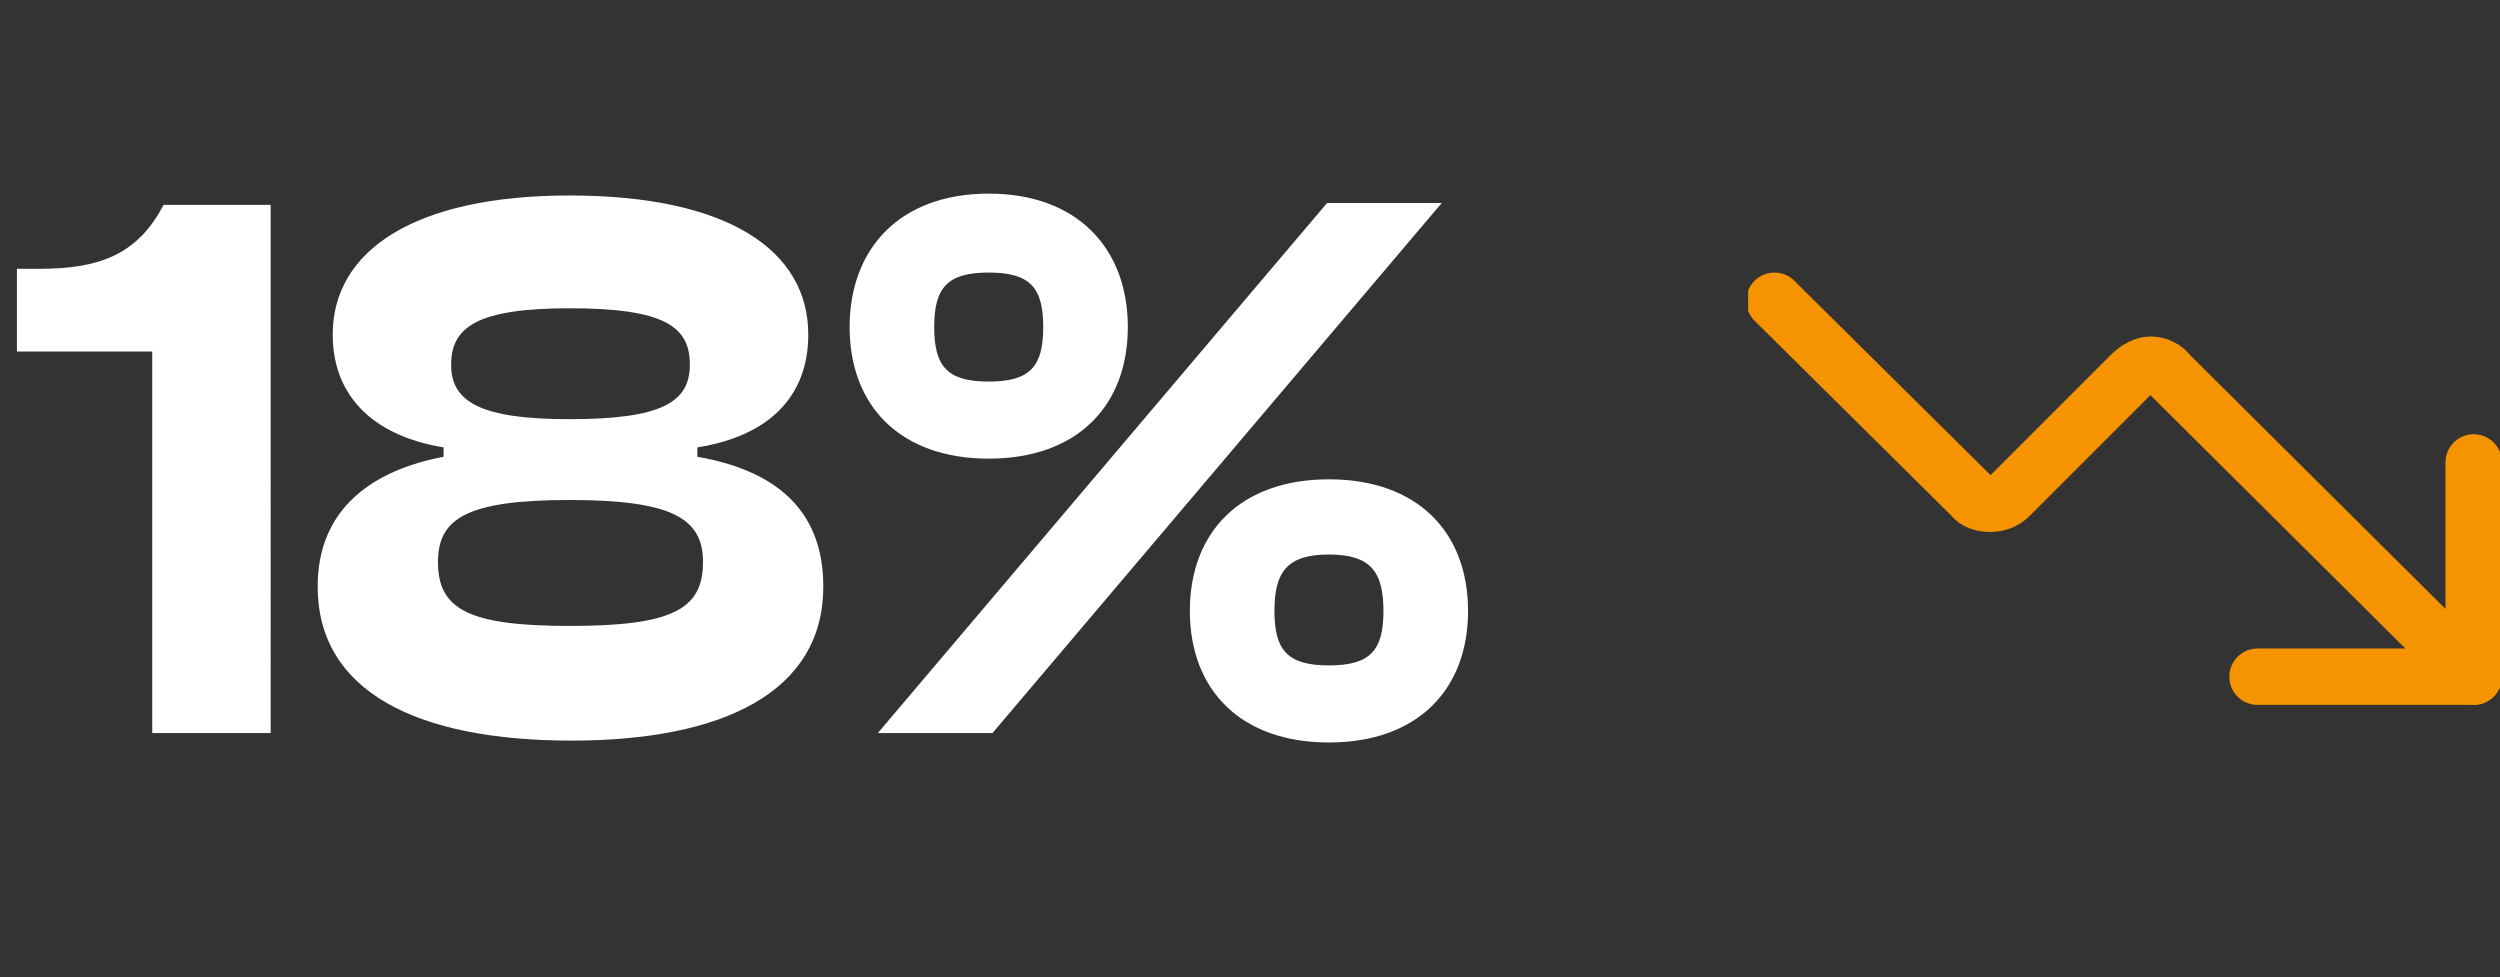 <svg version="1.2" xmlns="http://www.w3.org/2000/svg" viewBox="0 0 133 52" width="133" height="52"><rect x="0" y="0" width="133" height="52" fill="#333333" stroke="none"/><defs><clipPath clipPathUnits="userSpaceOnUse" id="cp1"><path d="m93 6h40v40h-40z"/></clipPath></defs><style>.a{fill:#fff}.b{fill:none;stroke:#f59301;stroke-linecap:round;stroke-linejoin:round;stroke-width:3}</style><path class="a" d="m14.4 39h-6.3v-20.3h-7.2v-4.4h1.2c3.1 0 5.2-0.7 6.6-3.4h5.7zm16 0.4c-8.2 0-13.5-2.6-13.5-8.2 0-4.2 3-6.2 6.7-6.9v-0.5c-3.7-0.6-5.9-2.7-5.9-6 0-4.5 4.4-7.4 12.6-7.4 8.4 0 12.7 2.9 12.7 7.4 0 3.3-2.1 5.4-5.9 6v0.5c4 0.7 6.7 2.7 6.7 6.9 0 5.6-5.3 8.2-13.4 8.2zm-0.1-17.1c4.9 0 6.4-0.9 6.4-2.9 0-2-1.3-3-6.4-3-4.9 0-6.3 1-6.3 3 0 2 1.6 2.9 6.3 2.9zm0 11c5.5 0 7.1-0.9 7.1-3.4 0-2.3-1.6-3.3-7.1-3.3-5.5 0-7 1-7 3.3 0 2.5 1.6 3.4 7 3.4zm22.3-8.9c-4.7 0-7.4-2.8-7.4-7 0-4.2 2.7-7.1 7.4-7.1 4.7 0 7.4 2.9 7.4 7.1 0 4.2-2.7 7-7.4 7zm0.2 14.6h-6.1l23.9-28.2h6.1zm-0.2-18.7c2.2 0 2.9-0.8 2.9-2.9 0-2.1-0.7-2.9-2.9-2.9-2.2 0-2.9 0.8-2.9 2.9 0 2.1 0.7 2.9 2.9 2.9zm18.1 19.2c-4.7 0-7.4-2.8-7.4-7 0-4.2 2.7-7 7.4-7 4.7 0 7.4 2.8 7.4 7 0 4.2-2.7 7-7.4 7zm0-4.1c2.2 0 2.9-0.8 2.9-2.9 0-2.1-0.7-3-2.9-3-2.2 0-2.9 0.9-2.9 3 0 2.1 0.7 2.9 2.9 2.9z"/><g clip-path="url(#cp1)"><path fill-rule="evenodd" class="b" d="m120.1 36h11.5v-11.4"/><path fill-rule="evenodd" class="b" d="m131.6 36l-16.2-16.1c-0.2-0.3-0.6-0.5-1-0.5-0.3 0-0.7 0.2-1 0.5l-6.5 6.5c-0.3 0.3-0.7 0.4-1 0.4-0.4 0-0.8-0.1-1-0.4l-10.5-10.4"/></g></svg>